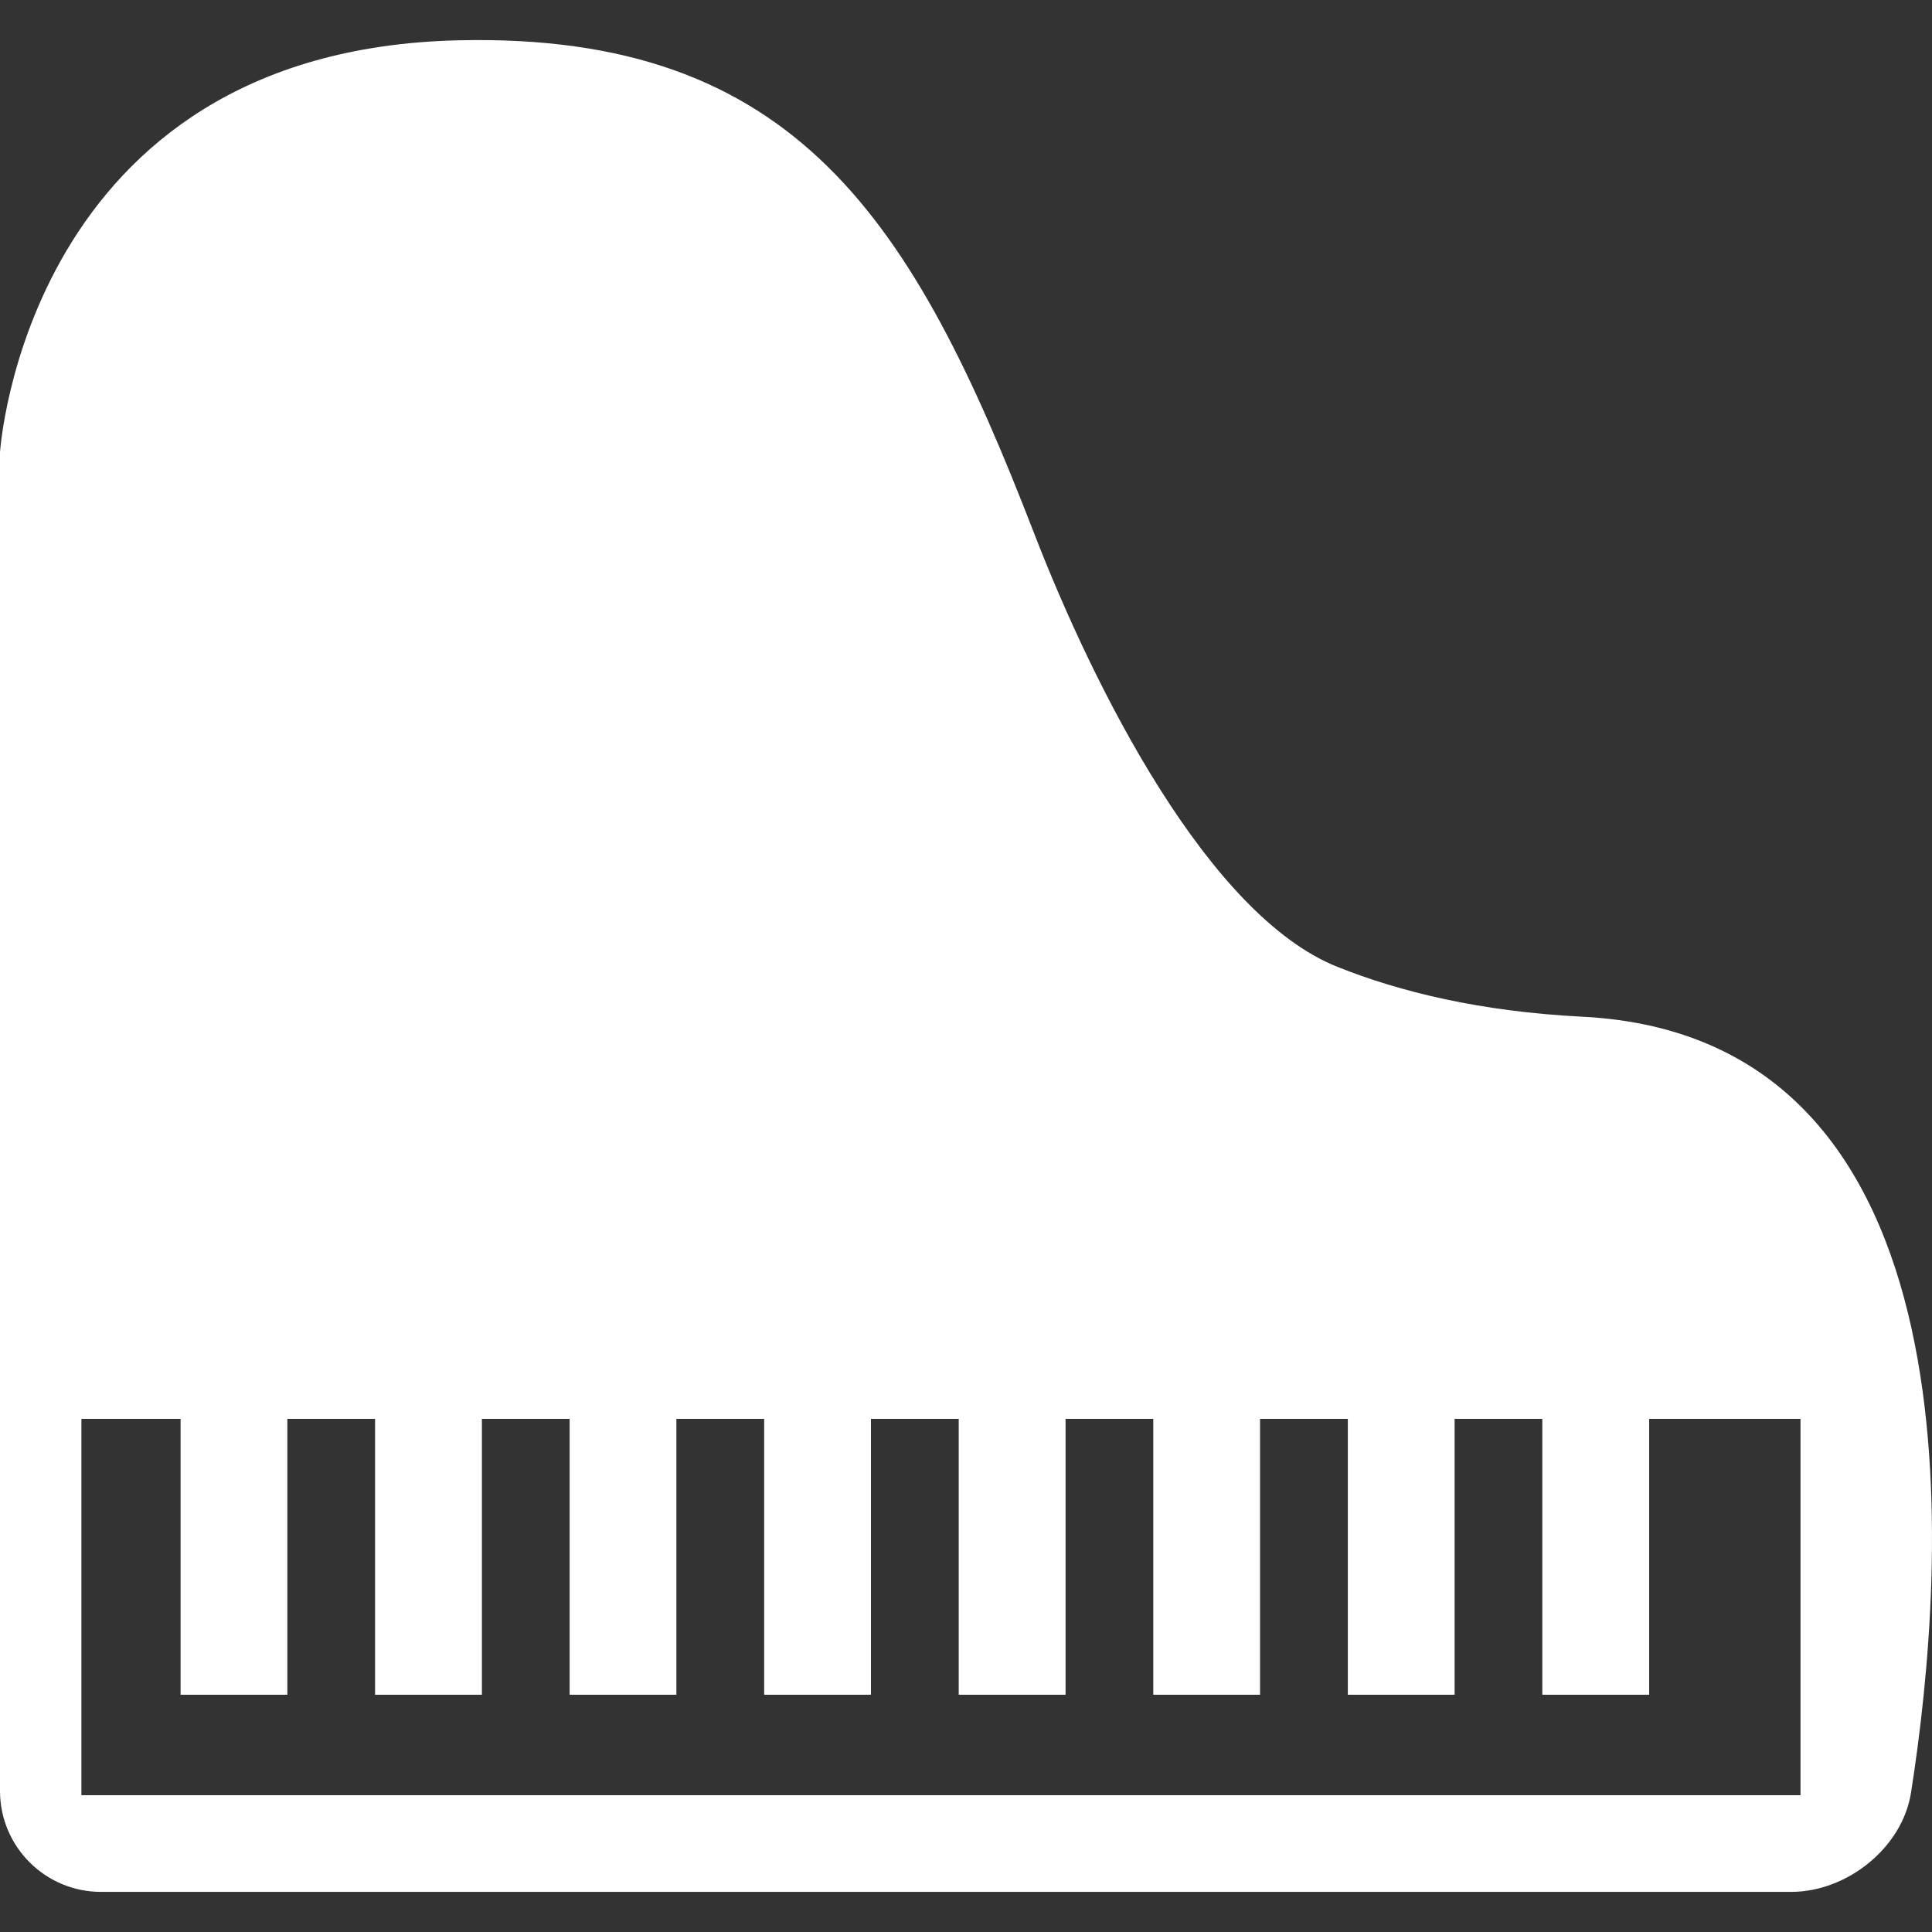 <svg width="30" height="30" viewBox="0 0 30 30" fill="none" xmlns="http://www.w3.org/2000/svg">
<rect x="0" y="0" width="30" height="30" fill="#333333" stroke="none"/>
<path d="M20.764 15.012C18.767 14.213 16.994 10.706 16.051 8.264C14.183 3.428 12.363 0.502 7.11 0.626C0.395 0.785 0 7.025 0 7.025V27.809C0 28.675 0.703 29.377 1.568 29.377H27.815C28.68 29.377 29.54 28.692 29.674 27.837C30.223 24.344 30.845 16.102 24.565 15.787C22.987 15.707 21.738 15.402 20.764 15.012ZM27.96 27.876H1.264V22.032H2.804V26.316H4.462V22.032H5.824V26.316H7.483V22.032H8.845V26.316H10.503V22.032H11.866V26.316H13.524V22.032H14.887V26.316H16.546V22.032H17.908V26.316H19.566V22.032H20.929V26.316H22.587V22.032H23.949V26.316H25.608V22.032H27.958V27.876H27.96Z" fill="white"/>
</svg>
